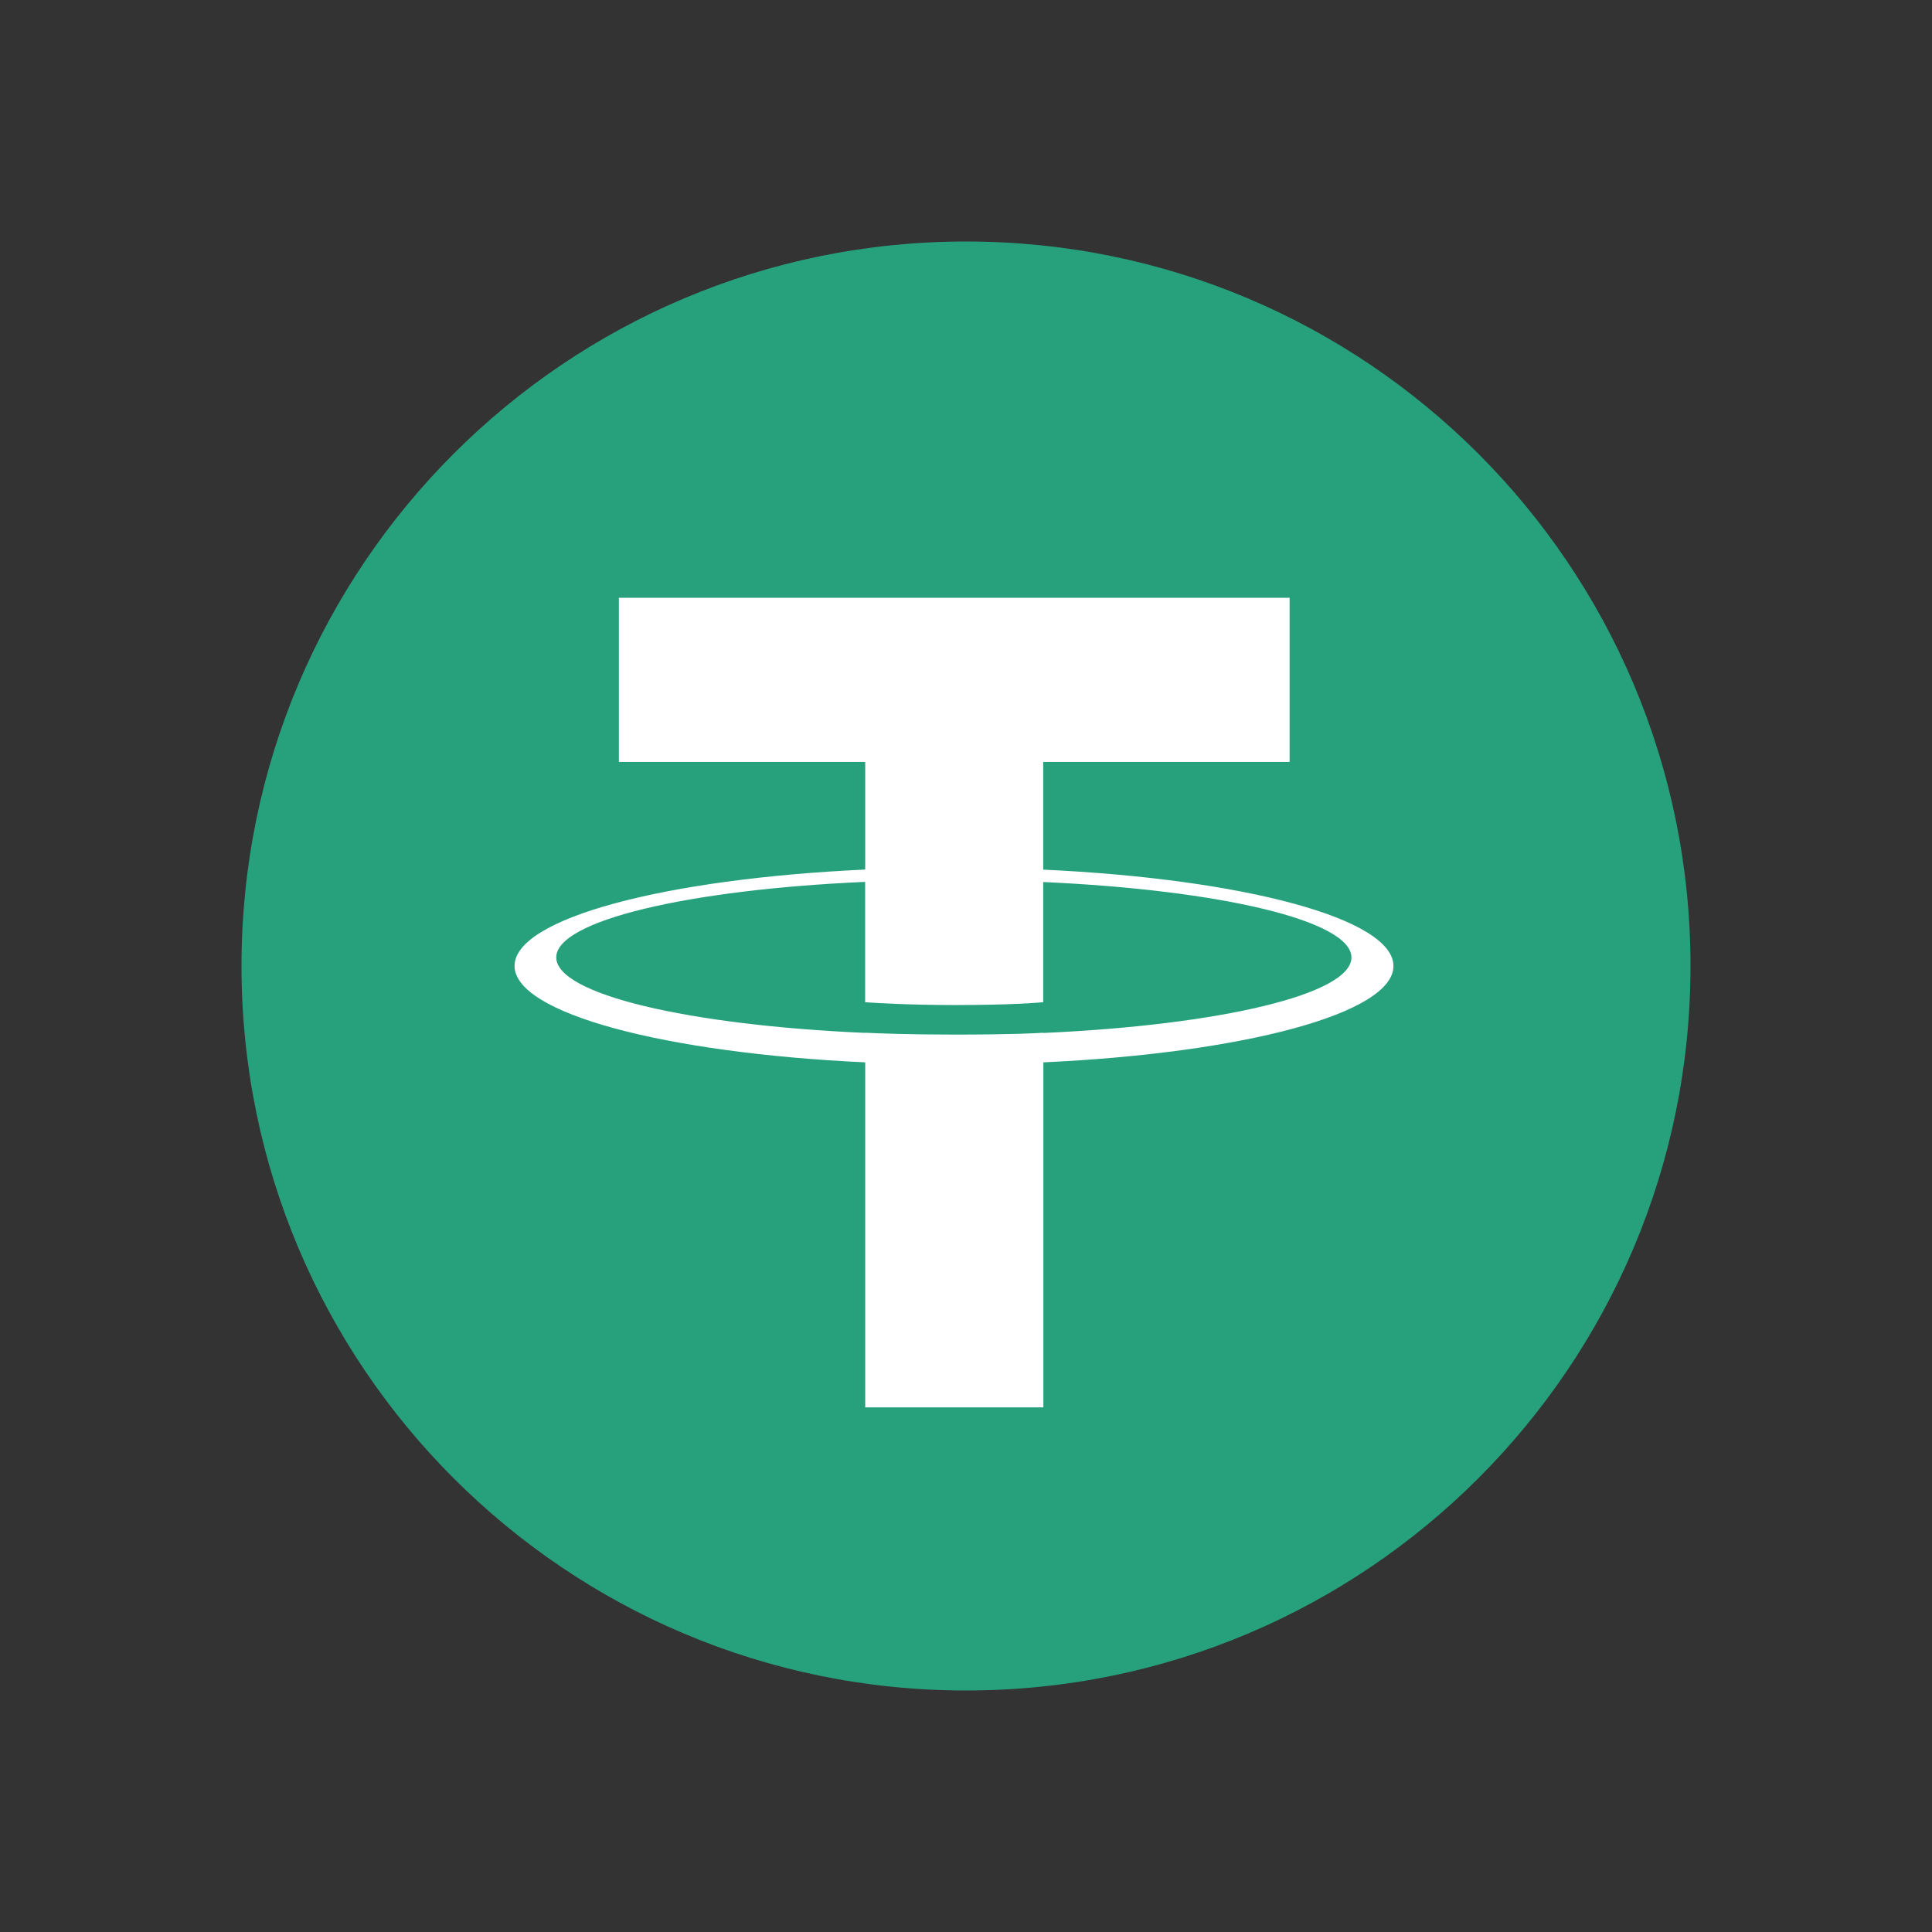 <svg width="24" height="24" viewBox="0 0 24 24" fill="none" xmlns="http://www.w3.org/2000/svg">
<rect x="0" y="0" width="24" height="24" fill="#333333" stroke="none"/>
<g id="AI / stroke /face_recognition">
<path id="Vector" d="M12 21C16.971 21 21 16.971 21 12C21 7.029 16.971 3 12 3C7.029 3 3 7.029 3 12C3 16.971 7.029 21 12 21Z" fill="#26A17B"/>
<g id="Group">
<path id="Vector_2" d="M12.959 12.831V12.829C12.897 12.834 12.576 12.852 11.861 12.852C11.29 12.852 10.889 12.836 10.747 12.829V12.831C8.549 12.734 6.91 12.352 6.91 11.893C6.91 11.436 8.55 11.052 10.747 10.955V12.45C10.89 12.46 11.303 12.485 11.871 12.485C12.554 12.485 12.896 12.456 12.959 12.45V10.957C15.153 11.055 16.788 11.437 16.788 11.894C16.788 12.352 15.151 12.734 12.959 12.832M12.959 10.802V9.465H16.02V7.426H7.688V9.465H10.748V10.802C8.261 10.916 6.392 11.408 6.392 11.999C6.392 12.589 8.262 13.081 10.748 13.197V17.483H12.961V13.197C15.444 13.082 17.31 12.59 17.31 12C17.31 11.411 15.444 10.918 12.961 10.803" fill="white"/>
</g>
</g>
</svg>
